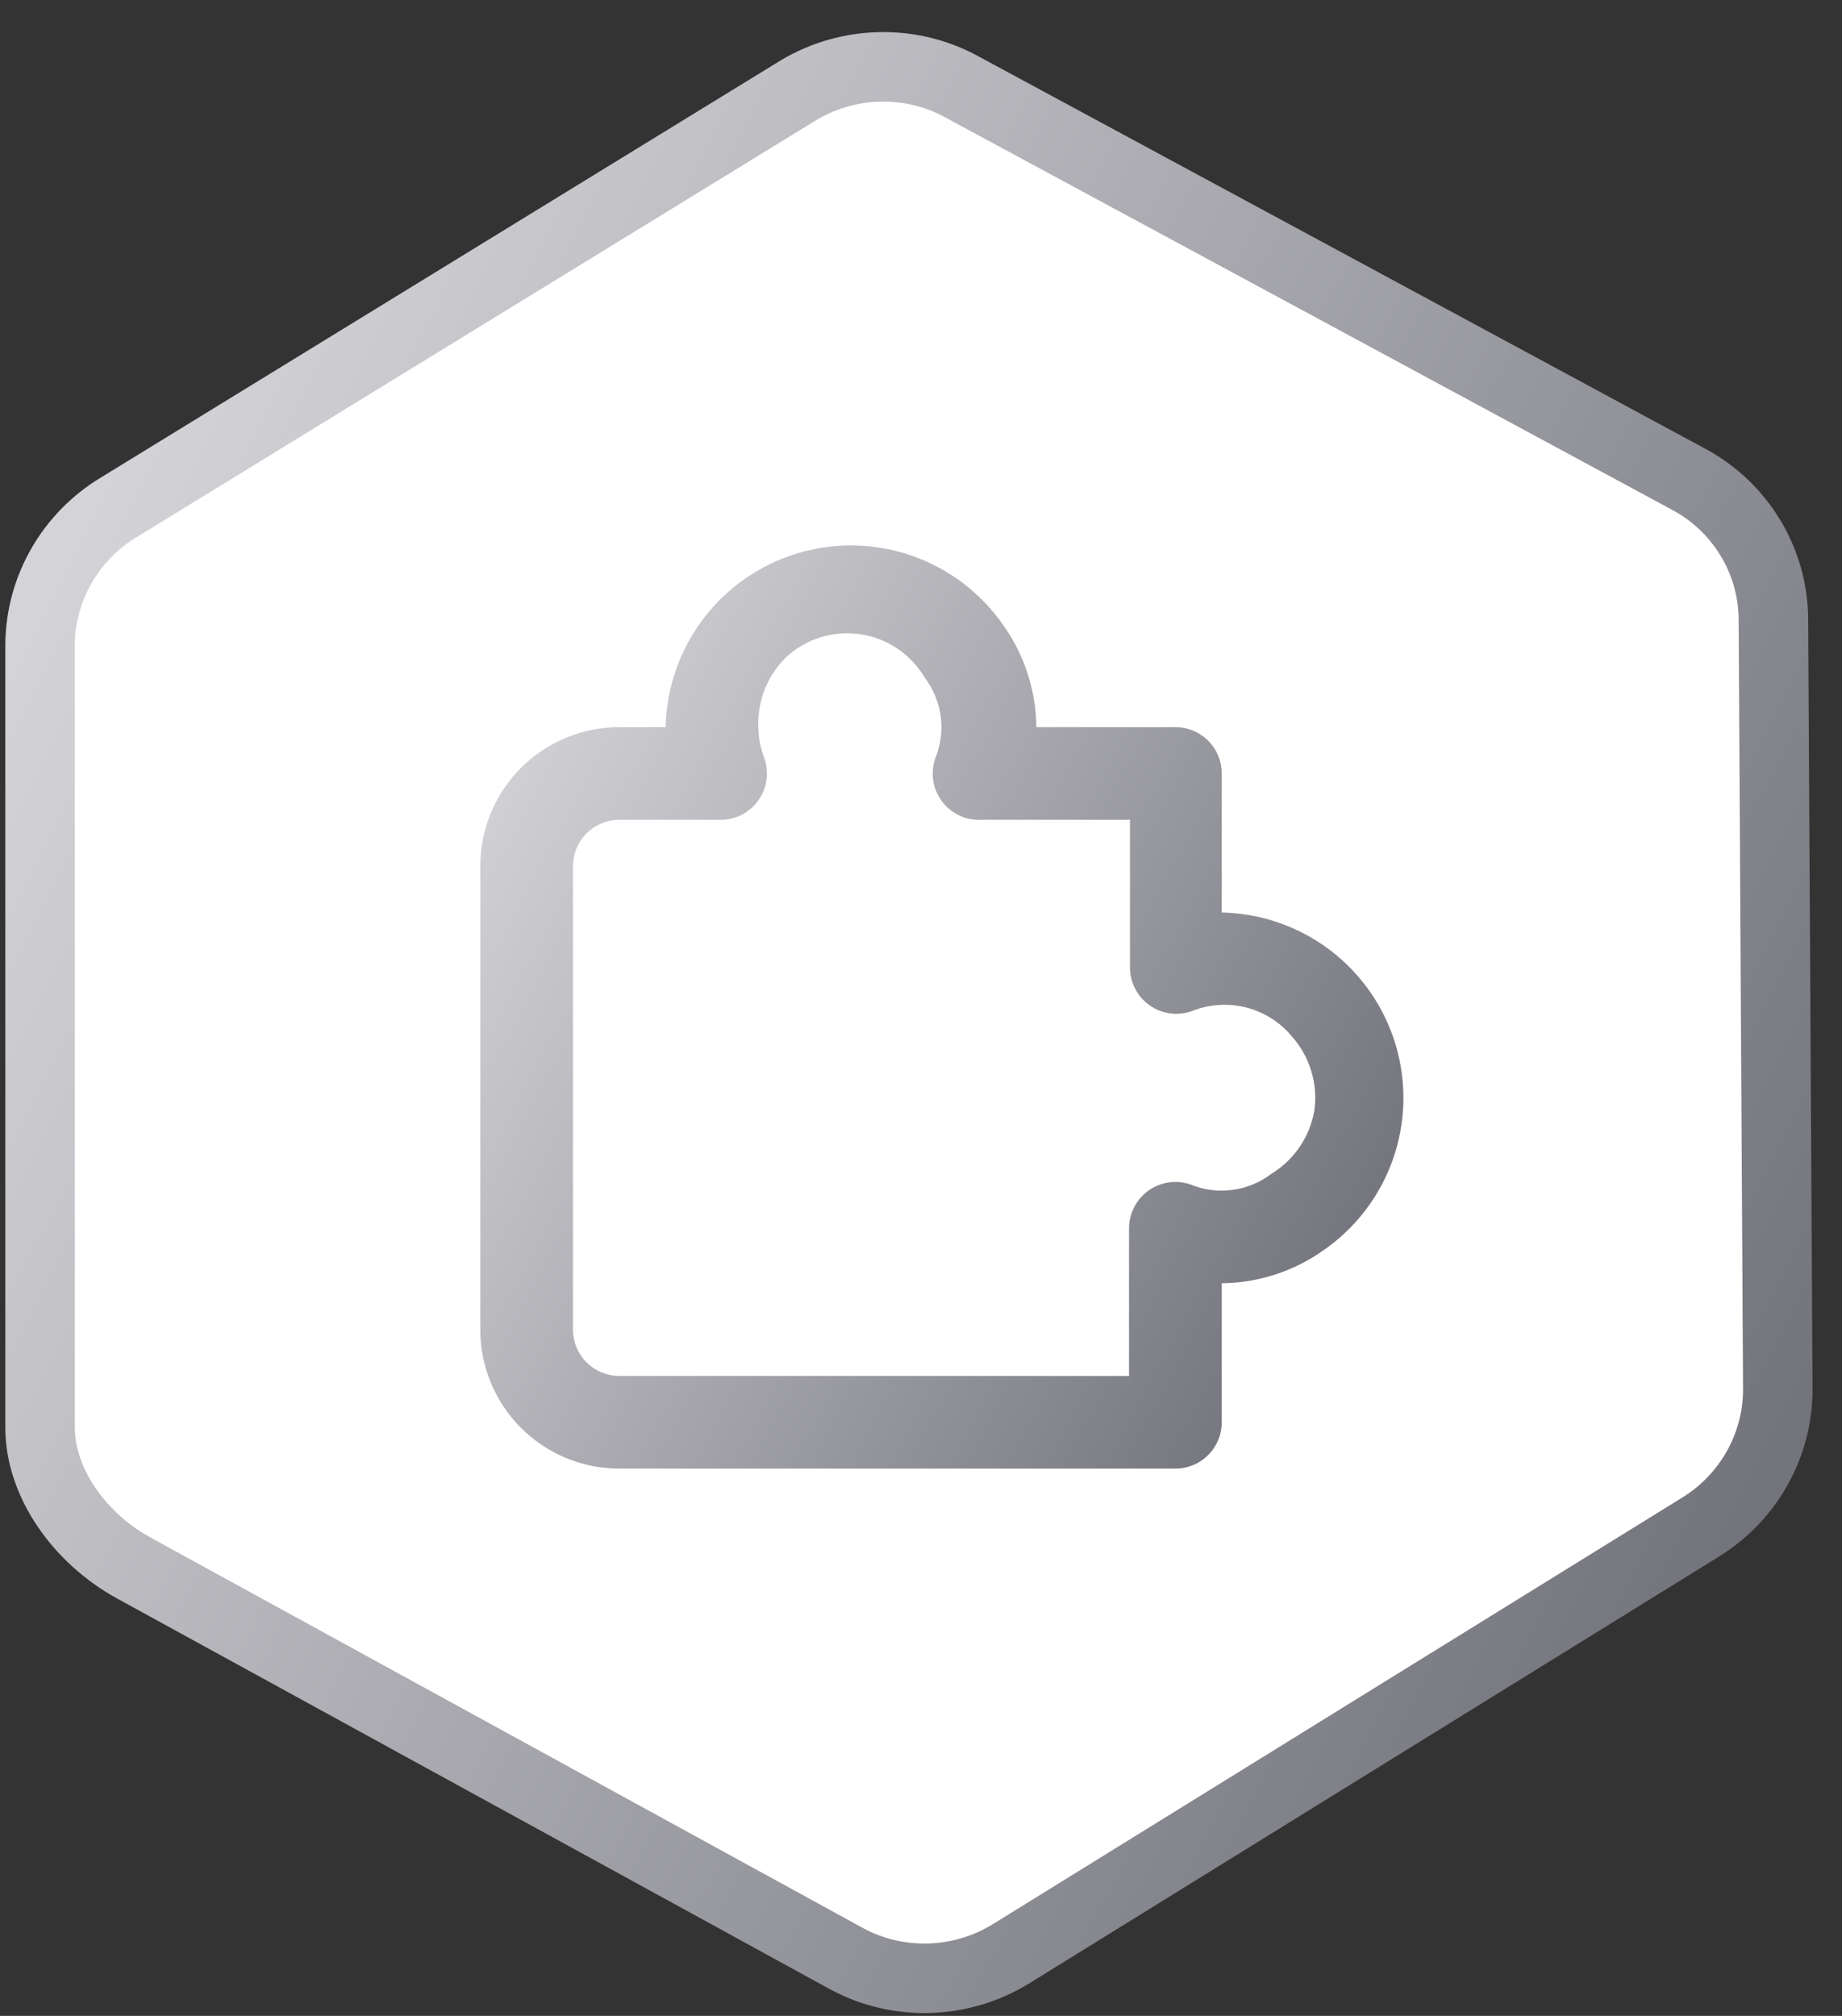 <svg width="53" height="58" viewBox="0 0 53 58" fill="none" xmlns="http://www.w3.org/2000/svg">
<rect x="0" y="0" width="53" height="58" fill="#333333" stroke="none"/>
<g clip-path="url(#clip0_2691_4389)">
<path d="M51.152 39.882C51.154 39.984 51.153 40.086 51.148 40.188C51.078 41.709 50.257 43.117 48.932 43.936L29.092 56.212C27.65 57.103 25.821 57.156 24.339 56.344L3.851 45.115C2.272 44.249 1.142 42.637 1.153 41.049L1.153 41.043L1.153 18.552C1.153 18.551 1.153 18.55 1.153 18.549C1.165 16.932 2.026 15.429 3.433 14.587L3.433 14.587L3.443 14.581L22.984 2.591C24.417 1.736 26.214 1.698 27.673 2.498L27.673 2.498L27.678 2.501L48.63 13.812C48.631 13.813 48.632 13.813 48.633 13.814C50.08 14.608 50.99 16.113 51.026 17.744L51.152 39.867L51.152 39.875L51.152 39.882Z" fill="white" stroke="url(#paint0_linear_2691_4389)" stroke-width="2"/>
<path d="M33.819 42.254H17.819C16.759 42.254 15.741 41.833 14.991 41.083C14.241 40.333 13.819 39.315 13.819 38.254V24.921C13.819 23.86 14.241 22.843 14.991 22.092C15.741 21.342 16.759 20.921 17.819 20.921H19.153C19.175 19.791 19.556 18.698 20.24 17.798C20.924 16.899 21.876 16.24 22.959 15.916C24.042 15.593 25.199 15.622 26.264 15.999C27.33 16.376 28.248 17.082 28.886 18.014C29.484 18.866 29.809 19.88 29.819 20.921H33.819C34.173 20.921 34.512 21.061 34.762 21.311C35.012 21.561 35.153 21.901 35.153 22.254V26.254C36.282 26.277 37.376 26.657 38.275 27.341C39.175 28.026 39.834 28.978 40.157 30.06C40.48 31.143 40.452 32.301 40.075 33.366C39.697 34.431 38.992 35.349 38.059 35.987C37.207 36.585 36.194 36.911 35.153 36.921V36.921V40.921C35.153 41.275 35.012 41.614 34.762 41.864C34.512 42.114 34.173 42.254 33.819 42.254ZM17.819 23.587C17.466 23.587 17.127 23.728 16.877 23.978C16.627 24.228 16.486 24.567 16.486 24.921V38.254C16.486 38.608 16.627 38.947 16.877 39.197C17.127 39.447 17.466 39.587 17.819 39.587H32.486V35.347C32.485 35.134 32.535 34.923 32.633 34.733C32.73 34.542 32.872 34.378 33.046 34.254C33.22 34.13 33.42 34.05 33.632 34.02C33.843 33.99 34.058 34.011 34.259 34.081C34.639 34.236 35.053 34.289 35.46 34.235C35.867 34.182 36.253 34.023 36.579 33.774C36.904 33.576 37.183 33.31 37.397 32.995C37.611 32.68 37.755 32.323 37.819 31.948C37.871 31.569 37.84 31.184 37.73 30.818C37.619 30.452 37.432 30.114 37.179 29.828C36.838 29.413 36.373 29.118 35.853 28.986C35.333 28.855 34.783 28.892 34.286 29.094C34.085 29.164 33.869 29.185 33.658 29.155C33.447 29.125 33.246 29.045 33.073 28.921C32.898 28.797 32.757 28.633 32.659 28.442C32.562 28.252 32.511 28.041 32.513 27.828V23.587H28.246C28.027 23.6 27.808 23.558 27.609 23.466C27.41 23.373 27.237 23.233 27.105 23.058C26.973 22.882 26.886 22.677 26.853 22.46C26.819 22.243 26.84 22.021 26.913 21.814C27.068 21.434 27.121 21.02 27.067 20.613C27.013 20.207 26.854 19.821 26.606 19.494C26.409 19.16 26.14 18.874 25.817 18.658C25.495 18.442 25.128 18.301 24.744 18.246C24.36 18.191 23.968 18.223 23.598 18.34C23.228 18.456 22.889 18.655 22.606 18.921C22.343 19.181 22.138 19.494 22.002 19.838C21.867 20.182 21.805 20.551 21.819 20.921C21.822 21.227 21.881 21.529 21.993 21.814C22.063 22.016 22.084 22.231 22.054 22.443C22.024 22.654 21.943 22.855 21.819 23.029C21.695 23.203 21.531 23.344 21.341 23.442C21.15 23.539 20.94 23.589 20.726 23.587H17.819Z" fill="url(#paint1_linear_2691_4389)"/>
</g>
<defs>
<linearGradient id="paint0_linear_2691_4389" x1="0.663" y1="18.402" x2="51.721" y2="44.221" gradientUnits="userSpaceOnUse">
<stop stop-color="#D4D4D8"/>
<stop offset="1" stop-color="#71717A"/>
</linearGradient>
<linearGradient id="paint1_linear_2691_4389" x1="13.745" y1="21.369" x2="40.388" y2="35.702" gradientUnits="userSpaceOnUse">
<stop stop-color="#D4D4D8"/>
<stop offset="1" stop-color="#71717A"/>
</linearGradient>
<clipPath id="clip0_2691_4389">
<rect width="52" height="57" fill="white" transform="translate(0.153 0.921)"/>
</clipPath>
</defs>
</svg>
